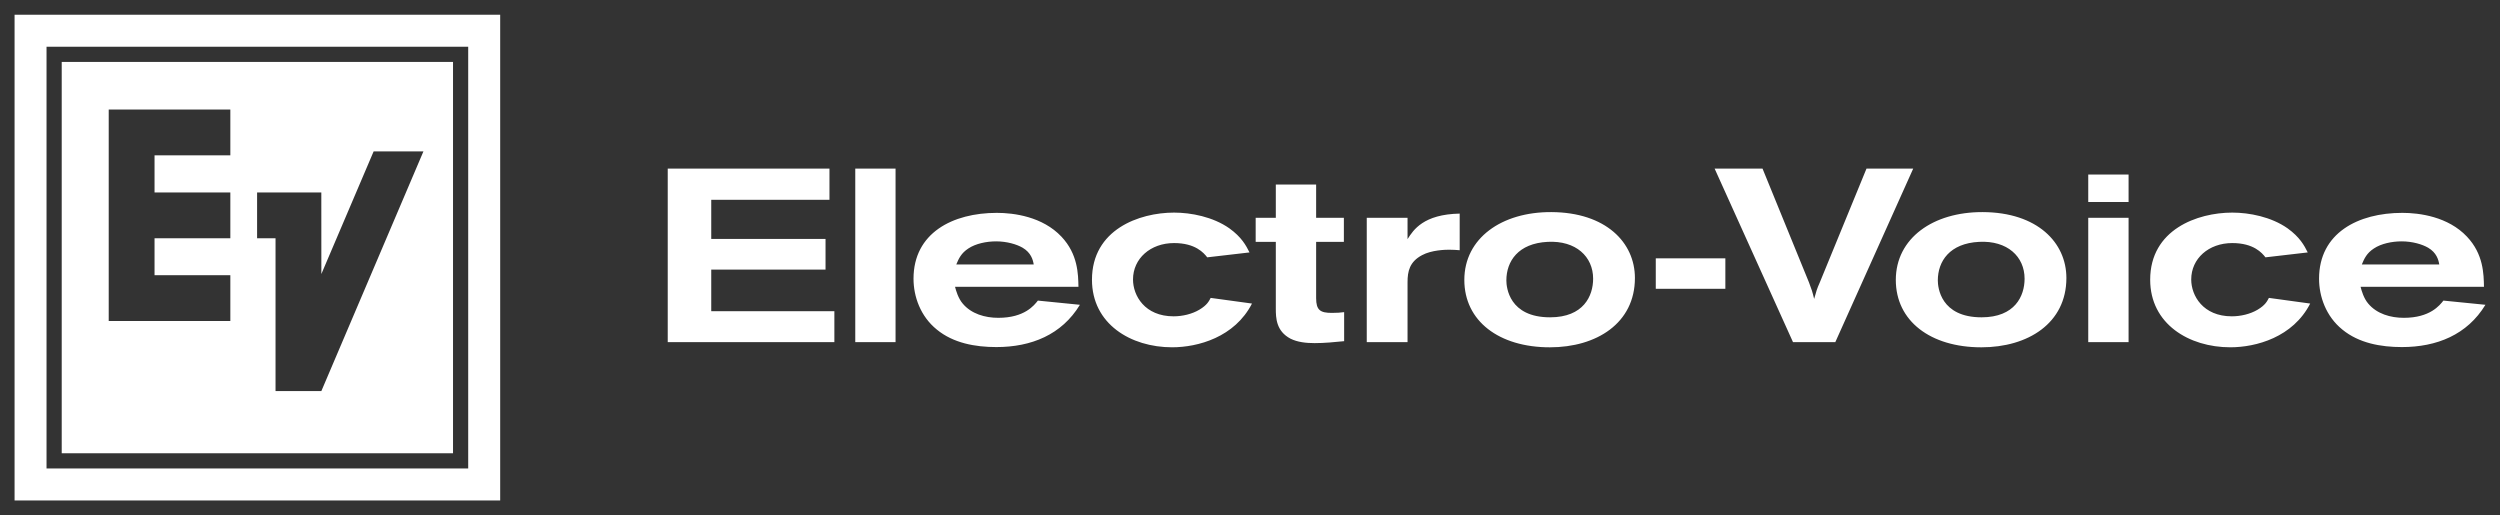 <svg xmlns="http://www.w3.org/2000/svg" fill="none" viewBox="0 0 3882 800" height="800" width="3882">
<rect x="0" y="0" width="3882" height="800" fill="#333333" stroke="none"/>
<path fill="white" d="M1036.85 261.793V531.284H1295.61V483.19H1104.42V418.666H1281.89V370.981H1104.42V310.265H1287.99V261.793H1036.85ZM1328.06 261.793V531.284H1390.62V261.793H1328.06ZM2662.45 261.793L2784.18 531.284H2849.86L2970.84 261.793H2898.3L2825.79 438.527C2821.2 448.827 2820.45 451.887 2817.01 464.116C2814.34 453.029 2813.22 449.614 2808.98 438.527L2736.85 261.793H2662.45ZM3242.63 270.984V313.696H3305.26V270.984H3242.63ZM1981.09 286.595V338.152H1949.81V375.545H1981.09V479.004C1981.09 493.508 1981.47 514.111 2003.97 525.934C2014.69 531.296 2028.01 532.795 2041.36 532.795C2056.64 532.795 2071.9 531.287 2087.18 529.774V484.701C2080.71 485.46 2076.91 485.866 2068.11 485.866C2050.15 485.866 2043.69 481.65 2043.69 462.952V375.545H2086.77V338.152H2043.69V286.596L1981.09 286.595ZM2408.95 329.339C2331.85 328.959 2273.81 369.832 2273.81 434.687C2273.81 498.461 2327.59 539.311 2406.62 539.311C2479.14 539.311 2538.7 501.891 2538.7 431.665C2538.7 376.695 2493.66 329.729 2408.95 329.339ZM3078.94 329.339C3001.81 328.959 2943.81 369.832 2943.81 434.687C2943.81 498.461 2997.61 539.311 3076.62 539.311C3149.15 539.311 3208.7 501.891 3208.7 431.665C3208.7 376.695 3163.65 329.729 3078.94 329.339ZM1823.07 330.125C1768.89 330.125 1695.61 356.475 1695.61 434.372C1695.61 503.041 1755.91 539.279 1820.02 539.279C1860.1 539.279 1917.32 523.652 1944.08 471.355L1879.94 462.573C1877.28 467.538 1874.59 473.627 1862.38 480.892C1850.94 487.742 1836.03 491.184 1822.32 491.184C1777.63 491.184 1759.34 459.121 1759.34 433.962C1759.34 401.487 1786.45 377.433 1823.07 377.433C1856.29 377.433 1869.26 392.725 1874.59 399.591L1940.24 391.974C1934.91 381.267 1928.04 368.293 1908.96 354.55C1883.4 336.605 1849.4 330.125 1823.07 330.125ZM3466.26 330.125C3412.04 330.125 3338.8 356.475 3338.8 434.372C3338.8 503.041 3399.1 539.279 3463.21 539.279C3503.33 539.279 3560.56 523.652 3587.27 471.355L3523.16 462.573C3520.47 467.538 3517.82 473.627 3505.64 480.892C3494.14 487.742 3479.28 491.184 3465.51 491.184C3420.88 491.184 3402.53 459.121 3402.53 433.962C3402.53 401.487 3429.64 377.433 3466.26 377.433C3499.49 377.433 3512.48 392.725 3517.81 399.591L3583.46 391.974C3578.13 381.267 3571.22 368.293 3552.15 354.55C3526.6 336.605 3492.6 330.125 3466.26 330.125ZM1547.89 330.535C1479.19 330.535 1418.51 361.785 1418.51 432.798C1418.51 460.3 1429.18 491.183 1454.76 511.801C1480.32 532.791 1514.32 538.933 1547.13 538.933C1601.32 538.933 1648.66 519.83 1676.89 473.275L1611.62 466.76C1605.92 474.025 1591.02 493.514 1550.21 493.514C1529.58 493.514 1508.21 487.398 1494.86 471.355C1488 463.338 1484.55 451.52 1482.99 445.388H1674.62C1674.22 425.557 1673.83 394.645 1648.28 367.55C1618.86 336.268 1574.24 330.535 1547.89 330.535ZM3730.37 330.535C3661.68 330.535 3601.03 361.785 3601.03 432.798C3601.03 460.3 3611.72 491.183 3637.25 511.801C3662.85 532.791 3696.83 538.933 3729.65 538.933C3783.81 538.933 3831.13 519.83 3859.38 473.275L3794.13 466.76C3788.39 474.025 3773.49 493.514 3732.7 493.514C3712.03 493.514 3690.72 487.398 3677.34 471.355C3670.47 463.338 3667.05 451.52 3665.51 445.388H3857.11C3856.74 425.557 3856.37 394.645 3830.77 367.55C3801.37 336.268 3756.7 330.535 3730.37 330.535ZM2266.6 331.668C2210.47 332.783 2194.78 356.832 2185.63 371.326V338.152H2122.3V531.284H2185.63V438.149C2185.63 421.388 2188.72 406.484 2208.19 396.192C2223.06 388.142 2244.84 387.757 2250.14 387.757C2256.67 387.757 2261.21 388.135 2266.6 388.543V331.668ZM3242.63 338.152V531.284H3305.26V338.152H3242.63ZM1546.75 374.789C1563.55 374.789 1578.81 379.376 1587.98 384.703C1600.94 392.34 1603.99 403.397 1605.16 410.671H1484.91C1488.72 401.503 1492.55 393.107 1503.61 385.868C1515.06 378.222 1531.87 374.789 1546.75 374.789ZM3729.24 374.789C3746.05 374.789 3761.33 379.376 3770.47 384.703C3783.47 392.34 3786.53 403.397 3787.68 410.671H3667.43C3671.25 401.503 3675.02 393.107 3686.12 385.868C3697.57 378.222 3714.34 374.789 3729.24 374.789ZM2403.19 375.545C2447.06 373.279 2473.81 398.455 2473.81 432.798C2473.81 459.505 2458.92 492.727 2407 492.727C2343.28 492.727 2339.08 446.172 2339.08 435.474C2339.08 405.688 2357.43 377.837 2403.19 375.545ZM3073.19 375.545C3117.08 373.279 3143.78 398.455 3143.78 432.798C3143.78 459.505 3128.91 492.727 3076.99 492.727C3013.27 492.727 3009.05 446.172 3009.05 435.474C3009.05 405.688 3027.4 377.837 3073.19 375.545ZM2571.09 401.134V448.473H2679.13V401.134H2571.09Z"></path>
<path fill="white" d="M22.625 22.926V777.074H776.683V22.926H22.625ZM72.256 72.562H727.021V727.437H72.256V72.562ZM95.828 96.169V703.831H703.448V96.169H95.828ZM168.81 170.104H357.671V241.238H239.967V298.838H357.671V370.004H239.967V427.289H357.671V498.423H168.81V170.104ZM580.174 235.101H657.5L499.009 607.233H427.852V370.004H399.213V298.838H498.946L499.011 425.495L580.174 235.101Z"></path>
</svg>
